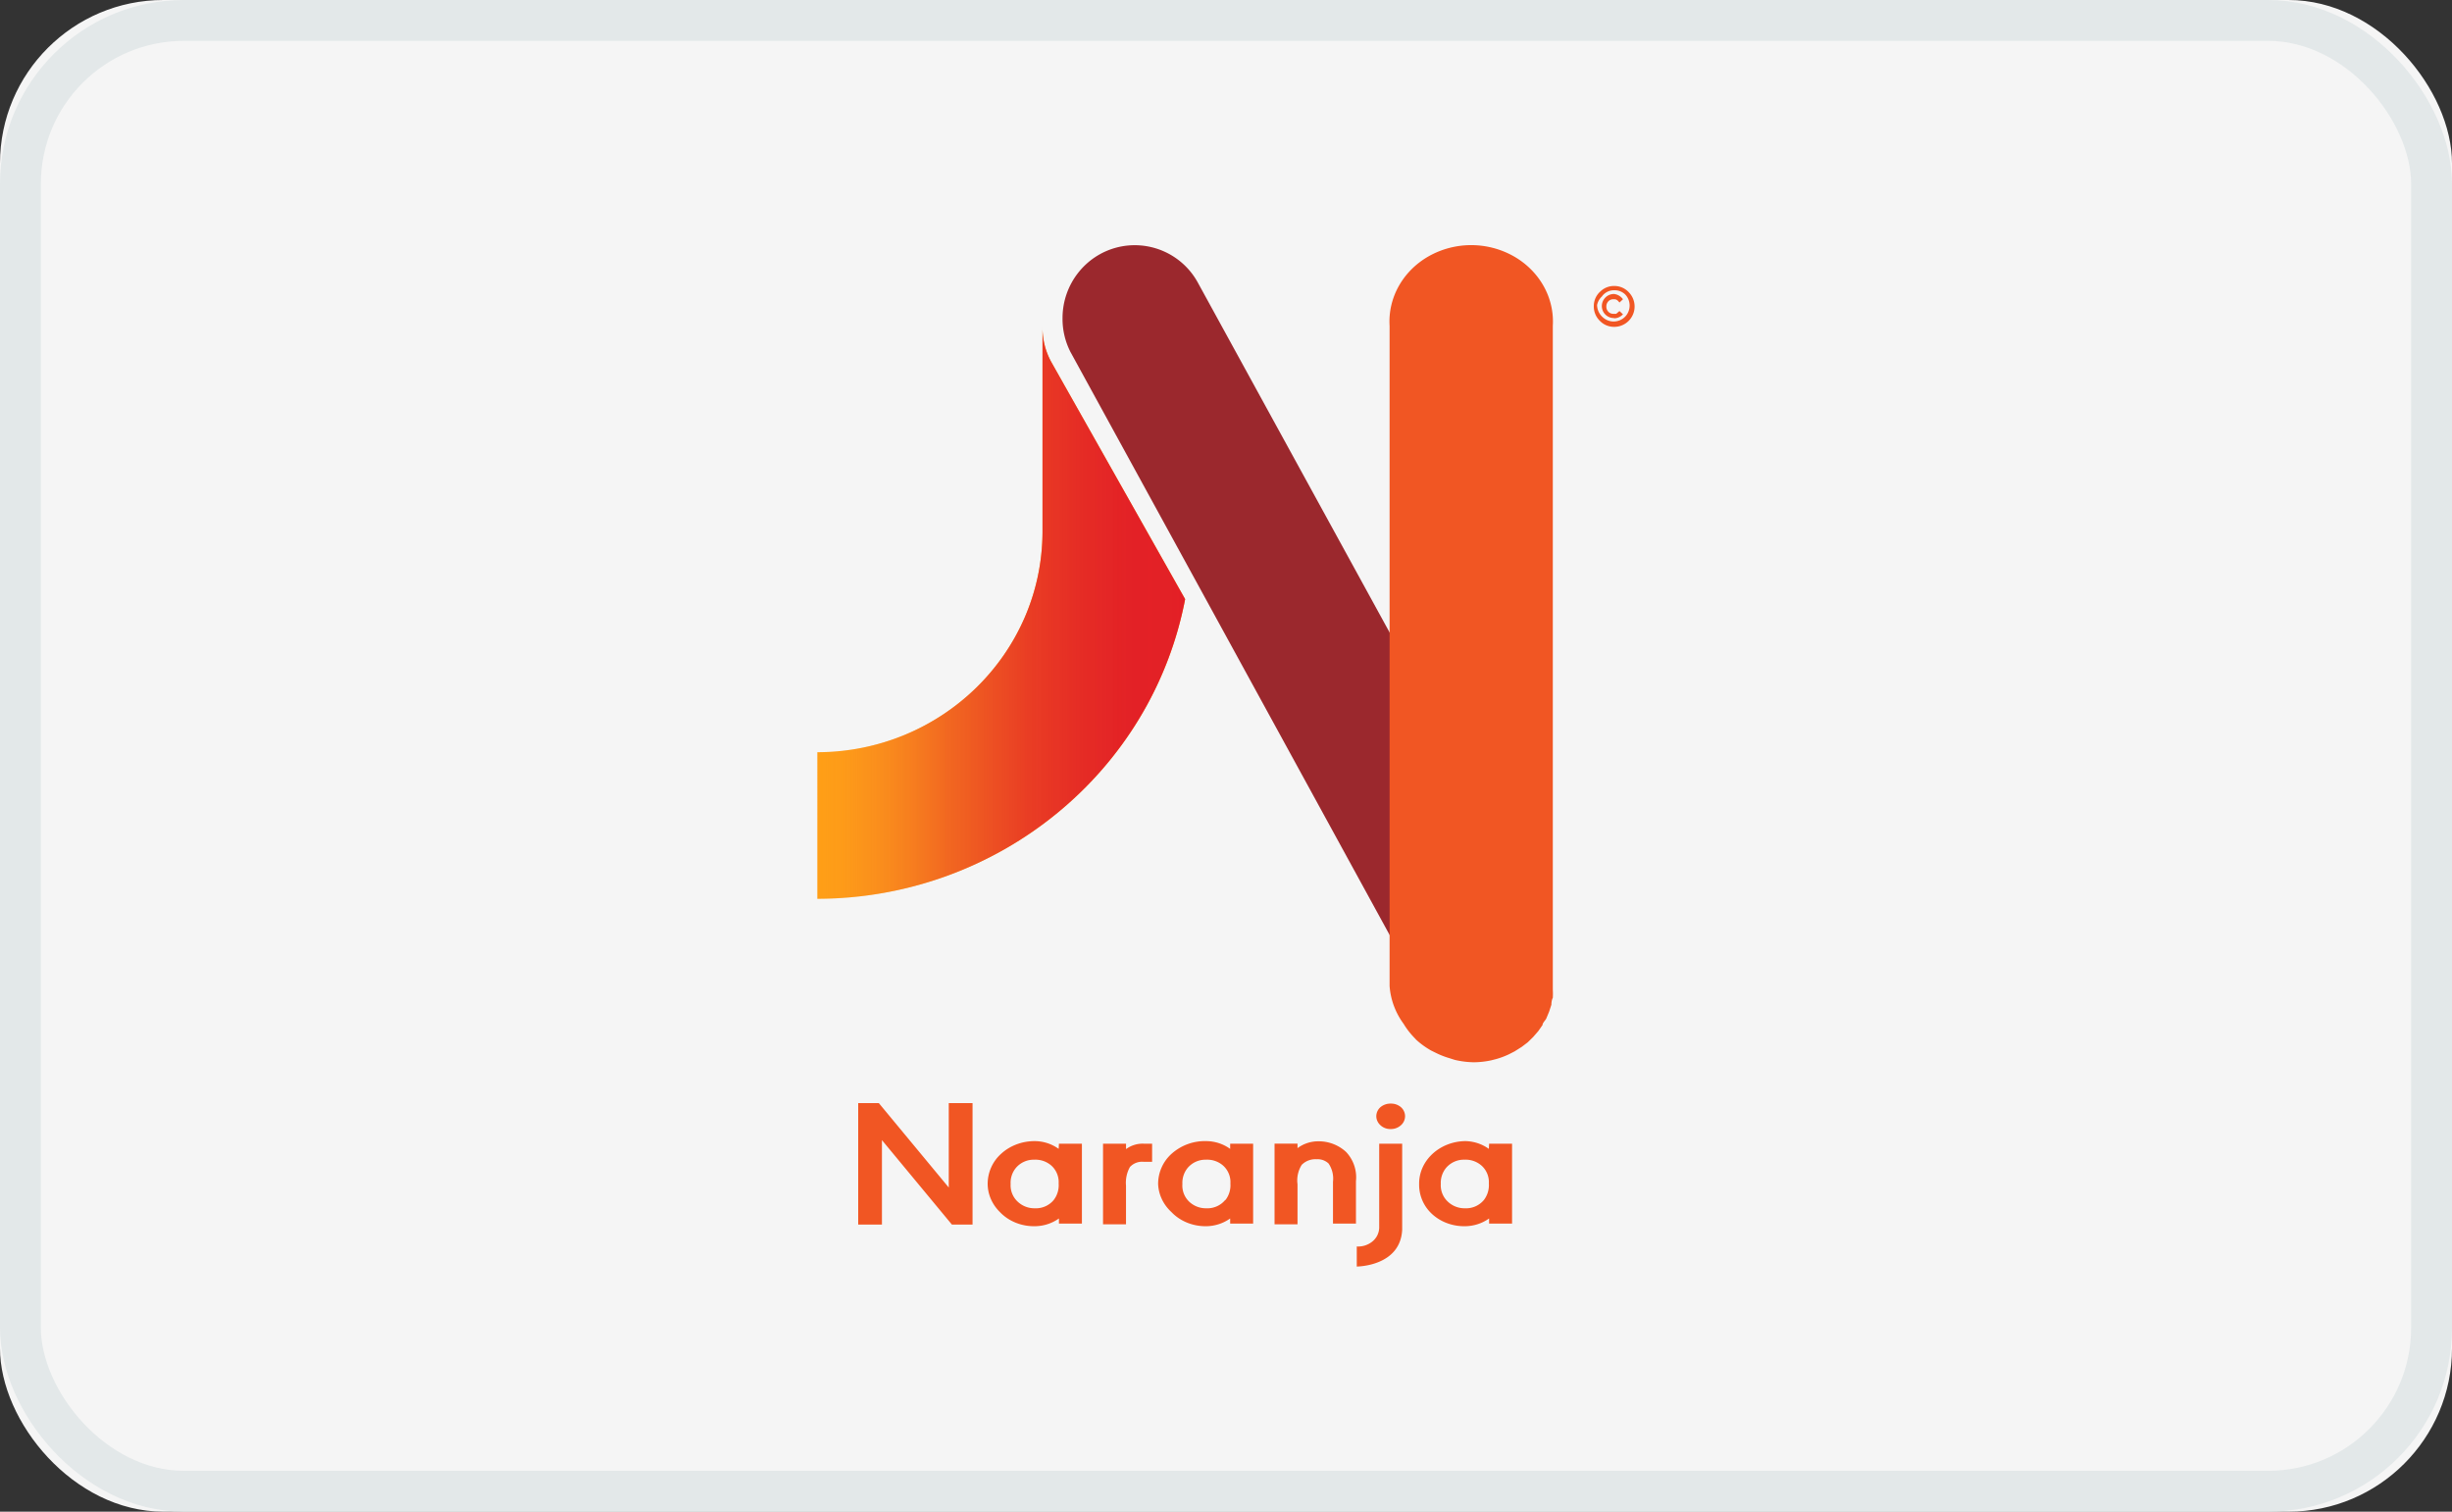 <svg viewBox="0 0 60 37" width="60" height="37" xmlns="http://www.w3.org/2000/svg" xmlns:xlink="http://www.w3.org/1999/xlink"><rect x="0" y="0" width="60" height="37" fill="#333333" stroke="none"/><defs><linearGradient x1=".071%" y1="49.978%" x2="101.989%" y2="49.978%" id="naranja-b"><stop stop-color="#F99D27" stop-opacity="0" offset="0%"/><stop stop-color="#F89627" stop-opacity=".06" offset="2%"/><stop stop-color="#F37A27" stop-opacity=".28" offset="12%"/><stop stop-color="#EF6227" stop-opacity=".47" offset="23%"/><stop stop-color="#EB4D26" stop-opacity=".63" offset="33%"/><stop stop-color="#E83C26" stop-opacity=".77" offset="45%"/><stop stop-color="#E62F26" stop-opacity=".87" offset="56%"/><stop stop-color="#E42626" stop-opacity=".94" offset="69%"/><stop stop-color="#E32126" stop-opacity=".99" offset="82%"/><stop stop-color="#E31F26" offset="100%"/></linearGradient><rect id="naranja-a" x="0" y="0" width="60" height="37" rx="4"/></defs><g fill="none" fill-rule="evenodd"><g><use fill="#F5F5F5" xlink:href="#naranja-a"/><rect stroke="#E3E8E9" x=".5" y=".5" width="59" height="36" rx="4"/></g><path d="M26.044 28.729a.548.548 0 00-.45.22.66.66 0 00-.127.426.624.624 0 00.177.478c.108.11.258.172.413.17a.542.542 0 00.457-.22.691.691 0 00.127-.428.624.624 0 00-.171-.47.555.555 0 00-.426-.176zm4.172 0a.548.548 0 00-.45.22.667.667 0 00-.128.426.624.624 0 00.172.478c.107.11.257.172.412.17a.542.542 0 00.457-.22.691.691 0 00.127-.428.624.624 0 00-.171-.47.555.555 0 00-.42-.176zm6.292 0a.548.548 0 00-.45.22.667.667 0 00-.128.426.624.624 0 00.178.478c.108.11.257.172.413.17a.542.542 0 00.457-.22.691.691 0 00.127-.428.624.624 0 00-.172-.47.555.555 0 00-.425-.176zM10 32h40V5H10v27zm14.514-1.582h-.482L22.33 28.17v2.248h-.578v-3.203h.502l1.714 2.273v-2.273h.578l-.032 3.203zm2.654 0h-.558v-.138a.953.953 0 01-.585.207 1.097 1.097 0 01-.85-.377 1.11 1.11 0 01-.292-.772 1.137 1.137 0 011.161-1.105.953.953 0 01.585.207v-.145h.558l-.019 2.123zm1.708-1.658h-.203a.383.383 0 00-.336.138.933.933 0 00-.096.496v1.036h-.558v-2.135h.558v.138a.64.64 0 01.426-.156h.203l.006.483zm2.464 1.658h-.559v-.138a.953.953 0 01-.584.207 1.097 1.097 0 01-.845-.377c-.19-.201-.299-.465-.304-.74a1.124 1.124 0 01.341-.813 1.15 1.15 0 01.827-.324.953.953 0 01.584.207v-.145h.559l-.02 2.123zm2.495 0h-.533v-1.093a.765.765 0 00-.108-.483.37.37 0 00-.292-.113.447.447 0 00-.362.15.84.84 0 00-.102.496v1.074h-.559v-2.154h.56v.113a.793.793 0 01.507-.182c.255 0 .498.105.673.29.183.216.27.497.241.778l-.025 1.124zm1.124.138c-.045.967-1.105.98-1.105.98v-.534c.14.008.277-.04.38-.133a.506.506 0 00.166-.363v-2.21h.559v2.26zm0-2.776a.345.345 0 01-.248.1.338.338 0 01-.248-.1.337.337 0 010-.483.358.358 0 01.254-.094.345.345 0 01.344.342c0 .09-.037.178-.102.242v-.007zm2.698 2.638h-.559v-.138a.953.953 0 01-.584.207 1.097 1.097 0 01-.85-.377 1.11 1.11 0 01-.267-.74 1.136 1.136 0 011.11-1.137.953.953 0 01.585.207v-.145h.559l.006 2.123zm1.194-23.045a.52.52 0 01.825.209.511.511 0 01-.133.558.525.525 0 01-.711 0 .5.5 0 01-.153-.37.487.487 0 01.172-.397zM20.286 18.908c3.02-.003 5.47-2.425 5.473-5.412V8.472a1.8 1.8 0 011.37-1.734 1.824 1.824 0 012.04.88l5.288 9.463V8.49a1.797 1.797 0 01.877-1.649 1.84 1.84 0 011.884 0c.58.346.917.981.877 1.65v15.66c.004.064.004.129 0 .194 0 .056 0 .113-.032.163l-.05.163-.064.164-.082.15-.096.145-.114.138-.12.125-.134.107-.159.107-.07.044h-.063a1.809 1.809 0 01-.286.113l-.114.031a1.835 1.835 0 01-.38.044 1.829 1.829 0 01-.426-.056l-.115-.038a1.808 1.808 0 01-.304-.126l-.108-.056a1.82 1.82 0 01-.337-.257l-.038-.044a1.797 1.797 0 01-.235-.32l-.038-.05-5.492-9.72c-.82 4.25-4.576 7.328-8.952 7.333v-3.598zM39.206 8.14c.225 0 .407-.18.407-.402a.387.387 0 00-.134-.295.39.39 0 00-.273-.088.376.376 0 00-.292.132.4.4 0 00.026.57.39.39 0 00.266.083zm-.19-.628a.3.3 0 01.19-.063.325.325 0 01.242.12l-.09.08c-.063-.068-.095-.08-.152-.08a.172.172 0 00-.177.181.172.172 0 00.178.182h.07l.082-.069.089.082a.313.313 0 01-.223.1.305.305 0 01-.311-.185.3.3 0 01.09-.348h.012z"/><path d="M23.216 29.066L21.505 27H21v2.973h.581v-2.067l1.712 2.067h.505V27h-.582v2.066zm2.69-.946a1.016 1.016 0 00-.588-.19c-.307 0-.602.11-.818.308a.99.99 0 00-.332.742c.002.254.11.5.3.687.214.225.528.352.856.346.214-.002.421-.07.588-.19v.126h.562v-1.956h-.562l-.007.127zm-.122 1.252a.565.565 0 01-.46.202.593.593 0 01-.415-.156.546.546 0 01-.179-.438.57.57 0 01.128-.393.571.571 0 01.453-.202.589.589 0 01.422.15.545.545 0 01.172.433.595.595 0 01-.121.404zm1.77-1.246v-.133h-.563v1.974h.562v-.947a.795.795 0 01.096-.456.404.404 0 01.339-.127h.204v-.444h-.204a.683.683 0 00-.435.133zm2.548-.006a1.016 1.016 0 00-.588-.19 1.218 1.218 0 00-.834.3.99.99 0 00-.341.75c.01.258.126.503.326.687.212.223.523.35.85.346.213-.002.42-.07.587-.19v.126h.562v-1.956h-.562v.127zm-.122 1.252a.565.565 0 01-.46.202.593.593 0 01-.415-.156.545.545 0 01-.172-.438.576.576 0 01.128-.393.571.571 0 01.453-.202.589.589 0 01.422.15.545.545 0 01.172.433.595.595 0 01-.121.404h-.007zm2.28-1.437a.845.845 0 00-.51.167v-.11h-.562v1.975h.562v-.981a.716.716 0 01.102-.474.471.471 0 01.364-.138.392.392 0 01.294.104c.089.133.127.29.108.444v1.027h.562v-1.038a.903.903 0 00-.242-.716.983.983 0 00-.677-.26zm1.776-.923a.38.38 0 00-.255.086.298.298 0 00-.103.222c0 .084.037.164.103.223.065.06.155.094.249.092a.365.365 0 00.249-.092.298.298 0 00.103-.223.298.298 0 00-.103-.222.366.366 0 00-.243-.086zm2.396 1.108a1.016 1.016 0 00-.588-.19c-.628.015-1.125.483-1.118 1.05a.968.968 0 00.268.687c.214.225.528.352.856.346.214-.002.421-.07.588-.19v.126H37v-1.956h-.562l-.006.127zm-.122 1.252a.565.565 0 01-.46.202.593.593 0 01-.415-.156.546.546 0 01-.179-.438.576.576 0 01.128-.393.571.571 0 01.454-.202.589.589 0 01.421.15.545.545 0 01.173.433.595.595 0 01-.122.404zm-2.561.681a.45.45 0 01-.167.334.552.552 0 01-.382.122V31s1.066 0 1.111-.9v-2.107h-.562v2.06z" fill="#F15623" fill-rule="nonzero"/><path d="M29 14.665l-3.28-5.813A1.744 1.744 0 0125.51 8v5.011c-.004 2.98-2.468 5.396-5.51 5.4V22c4.407-.013 8.184-3.09 9-7.335z" fill="#FF9E16" fill-rule="nonzero"/><path d="M19 9.665l-3.28-5.813A1.744 1.744 0 0115.51 3v5.011c-.004 2.98-2.468 5.396-5.51 5.4V17c4.407-.013 8.184-3.09 9-7.335z" fill="url(#naranja-b)" fill-rule="nonzero" transform="translate(10 5)"/><path d="M39.498 8a.498.498 0 00.37-.834.48.48 0 00-.37-.166.474.474 0 00-.332.129.478.478 0 00-.166.362.49.49 0 00.148.362.48.48 0 00.35.147zm-.301-.742a.363.363 0 01.301-.154.376.376 0 01.265.098c.152.153.152.4 0 .553a.394.394 0 01-.554 0 .404.404 0 01-.129-.289.392.392 0 01.117-.208zm.301.533a.302.302 0 00.216-.098l-.086-.08-.08.068h-.068a.166.166 0 01-.123-.05.172.172 0 01-.05-.128.178.178 0 01.05-.129.166.166 0 01.123-.049c.055 0 .086 0 .148.08l.086-.08a.314.314 0 00-.216-.129.296.296 0 00-.301.295.294.294 0 00.301.294v.006z" fill="#F15623" fill-rule="nonzero"/><path d="M37.429 24.576l-.13.106.13-.106zm-.352.262l.068-.044-.124.069.056-.025zm.58-.518l-.11.137.11-.137zm-.92.649l-.111.031.111-.031zm-1.76-.45l-.038-.043.037.044zm.432.319l-.105-.056.105.056zm2.428-.811c0 .05-.05.1-.08.15l.08-.15zM35.81 25l-.11-.037.11.037zm2.132-1.298c0 .056-.031.112-.05.162l.05-.162zm.055-.356zM26.204 8.633l3.17 5.79 5.306 9.697.037.05a1.786 1.786 0 01-.247-.898v-6.94L29.318 6.93a1.76 1.76 0 00-1.985-.874c-.781.2-1.33.909-1.333 1.723a1.78 1.78 0 00.204.855z" fill="#9B282D" fill-rule="nonzero"/><path d="M34.352 25.069c.073.12.159.23.258.332l.042.046c.111.102.235.191.369.267l.118.058c.107.053.22.097.335.13l.125.04c.153.036.31.056.467.058.14-.001.281-.017.418-.046l.126-.032c.108-.03.213-.07.313-.117l.14-.072.174-.11.146-.111.133-.13.125-.144.105-.15c0-.052.062-.104.09-.156l.07-.169.056-.17s0-.11.035-.169a1.74 1.74 0 000-.201V7.979c.043-.693-.327-1.351-.963-1.71a2.121 2.121 0 00-2.068 0c-.636.359-1.006 1.017-.963 1.71V24.13c.023.337.144.661.349.938z" fill="#F15623" fill-rule="nonzero"/></g></svg>
